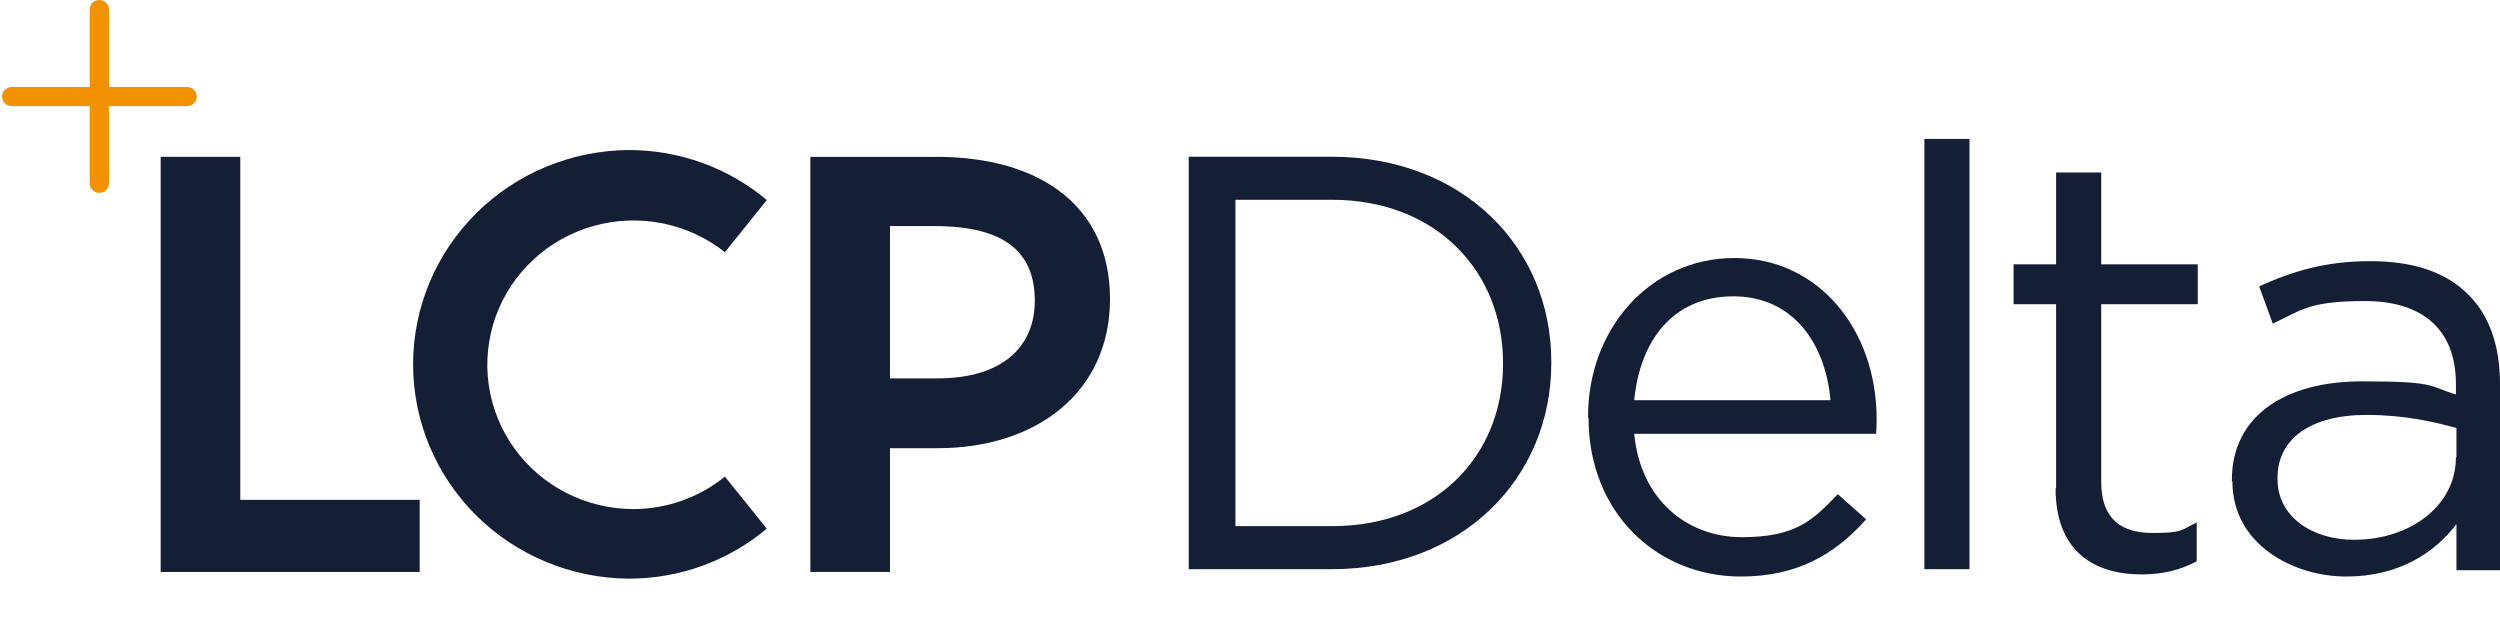 <?xml version="1.0" encoding="UTF-8"?>
<svg id="Layer_1" data-name="Layer 1" xmlns="http://www.w3.org/2000/svg" version="1.1" viewBox="0 0 172.519 44">
  <defs>
    <style>
      .cls-1, .cls-2 {
        fill: #141e34;
      }

      .cls-1, .cls-2, .cls-3 {
        stroke-width: 0px;
      }

      .cls-1, .cls-3 {
        fill-rule: evenodd;
      }

      .cls-3 {
        fill: #f39200;
      }
    </style>
  </defs>
  <path class="cls-3" d="M12.935,6.003h-5.414V.659c0-.175-.07-.342-.195-.466-.125-.124-.295-.193-.472-.193-.177,0-.347.069-.472.193-.125.124-.195.291-.195.466v5.345H.788c-.173.006-.337.078-.457.201-.12.123-.188.287-.188.458s.067.335.188.458c.12.123.284.195.457.201h5.399v5.329c0,.175.07.342.195.466.125.124.295.193.472.193.177,0,.347-.069.472-.193.125-.124.195-.291.195-.466v-5.329h5.414c.173-.006.337-.078.457-.201.12-.123.188-.287.188-.458s-.067-.335-.188-.458c-.12-.123-.284-.195-.457-.201Z"/>
  <path class="cls-1" d="M55.92,10.824h8.704c7.154,0,11.975,3.402,11.975,9.812,0,6.467-5.124,10.291-11.861,10.291h-3.323v8.541h-5.495s0-28.645-0-28.645ZM61.415,26.111h3.268c4.611,0,6.729-2.283,6.725-5.352,0-3.393-2.105-5.157-6.924-5.157h-3.069s0,10.508-0,10.508Z"/>
  <path class="cls-1" d="M43.716,35.132c2.301-.009,4.529-.8,6.308-2.241l2.891,3.59c-2.661,2.234-6.043,3.458-9.537,3.45-3.954-.028-7.736-1.599-10.522-4.369-2.786-2.77-4.349-6.516-4.349-10.419,0-3.904,1.563-7.649,4.349-10.419,2.786-2.77,6.568-4.341,10.522-4.369,3.494-.008,6.875,1.216,9.537,3.45l-2.891,3.598c-1.258-.996-2.739-1.679-4.319-1.993-1.581-.314-3.214-.249-4.764.188-1.55.438-2.971,1.236-4.144,2.327-1.173,1.092-2.064,2.445-2.599,3.947-.534,1.502-.696,3.108-.472,4.684.224,1.576.827,3.076,1.76,4.375.932,1.299,2.166,2.358,3.598,3.088s3.021,1.112,4.633,1.112Z"/>
  <polygon class="cls-1" points="16.582 34.494 28.961 34.494 28.961 39.469 11.087 39.469 11.087 10.823 16.582 10.823 16.582 34.494"/>
  <g>
    <path class="cls-2" d="M82.032,10.817h9.885c8.944,0,15.135,6.156,15.135,14.158v.072c0,8.002-6.192,14.23-15.135,14.23h-9.885V10.817s0,0,0,0ZM85.255,13.786v22.522h6.662c7.206,0,11.804-4.888,11.804-11.189v-.072c0-6.3-4.599-11.261-11.804-11.261,0,0-6.662,0-6.662-0Z"/>
    <path class="cls-2" d="M109.587,28.813v-.072c0-6.047,4.273-10.935,10.102-10.935s9.813,4.961,9.813,11.116c0,.435-.012.772-.036,1.014h-16.692c.435,4.562,3.657,7.133,7.423,7.133s4.924-1.195,6.626-2.969l1.955,1.738c-2.1,2.354-4.671,3.947-8.654,3.947-5.793,0-10.501-4.417-10.501-10.935,0,0-.036-.036-.036-.036ZM126.316,27.618c-.326-3.838-2.535-7.169-6.699-7.169s-6.445,3.042-6.843,7.169h13.542Z"/>
    <path class="cls-2" d="M132.797,9.586h3.114v29.691h-3.114V9.586Z"/>
    <path class="cls-2" d="M141.886,33.701v-12.709h-2.933v-2.752h2.933v-6.337h3.114v6.337h6.662v2.752h-6.662v12.275c0,2.571,1.412,3.512,3.548,3.512s1.955-.217,3.042-.724v2.679c-1.086.579-2.281.905-3.802.905-3.367,0-5.938-1.666-5.938-5.938h.036Z"/>
    <path class="cls-2" d="M154.016,33.194v-.072c0-4.417,3.657-6.807,8.98-6.807s4.599.362,6.481.905v-.724c0-3.766-2.317-5.721-6.264-5.721s-4.417.652-6.373,1.557l-.941-2.571c2.317-1.05,4.599-1.738,7.64-1.738s5.25.76,6.807,2.317c1.412,1.412,2.173,3.476,2.173,6.156v12.854h-3.005v-3.186c-1.448,1.919-3.911,3.621-7.604,3.621s-7.857-2.245-7.857-6.554l-.036-.036 0-0ZM169.513,31.565v-2.028c-1.557-.435-3.621-.905-6.192-.905-3.947,0-6.156,1.702-6.156,4.345v.072c0,2.643,2.426,4.2,5.286,4.2,3.874,0,7.025-2.354,7.025-5.685h.036-0Z"/>
  </g>
</svg>